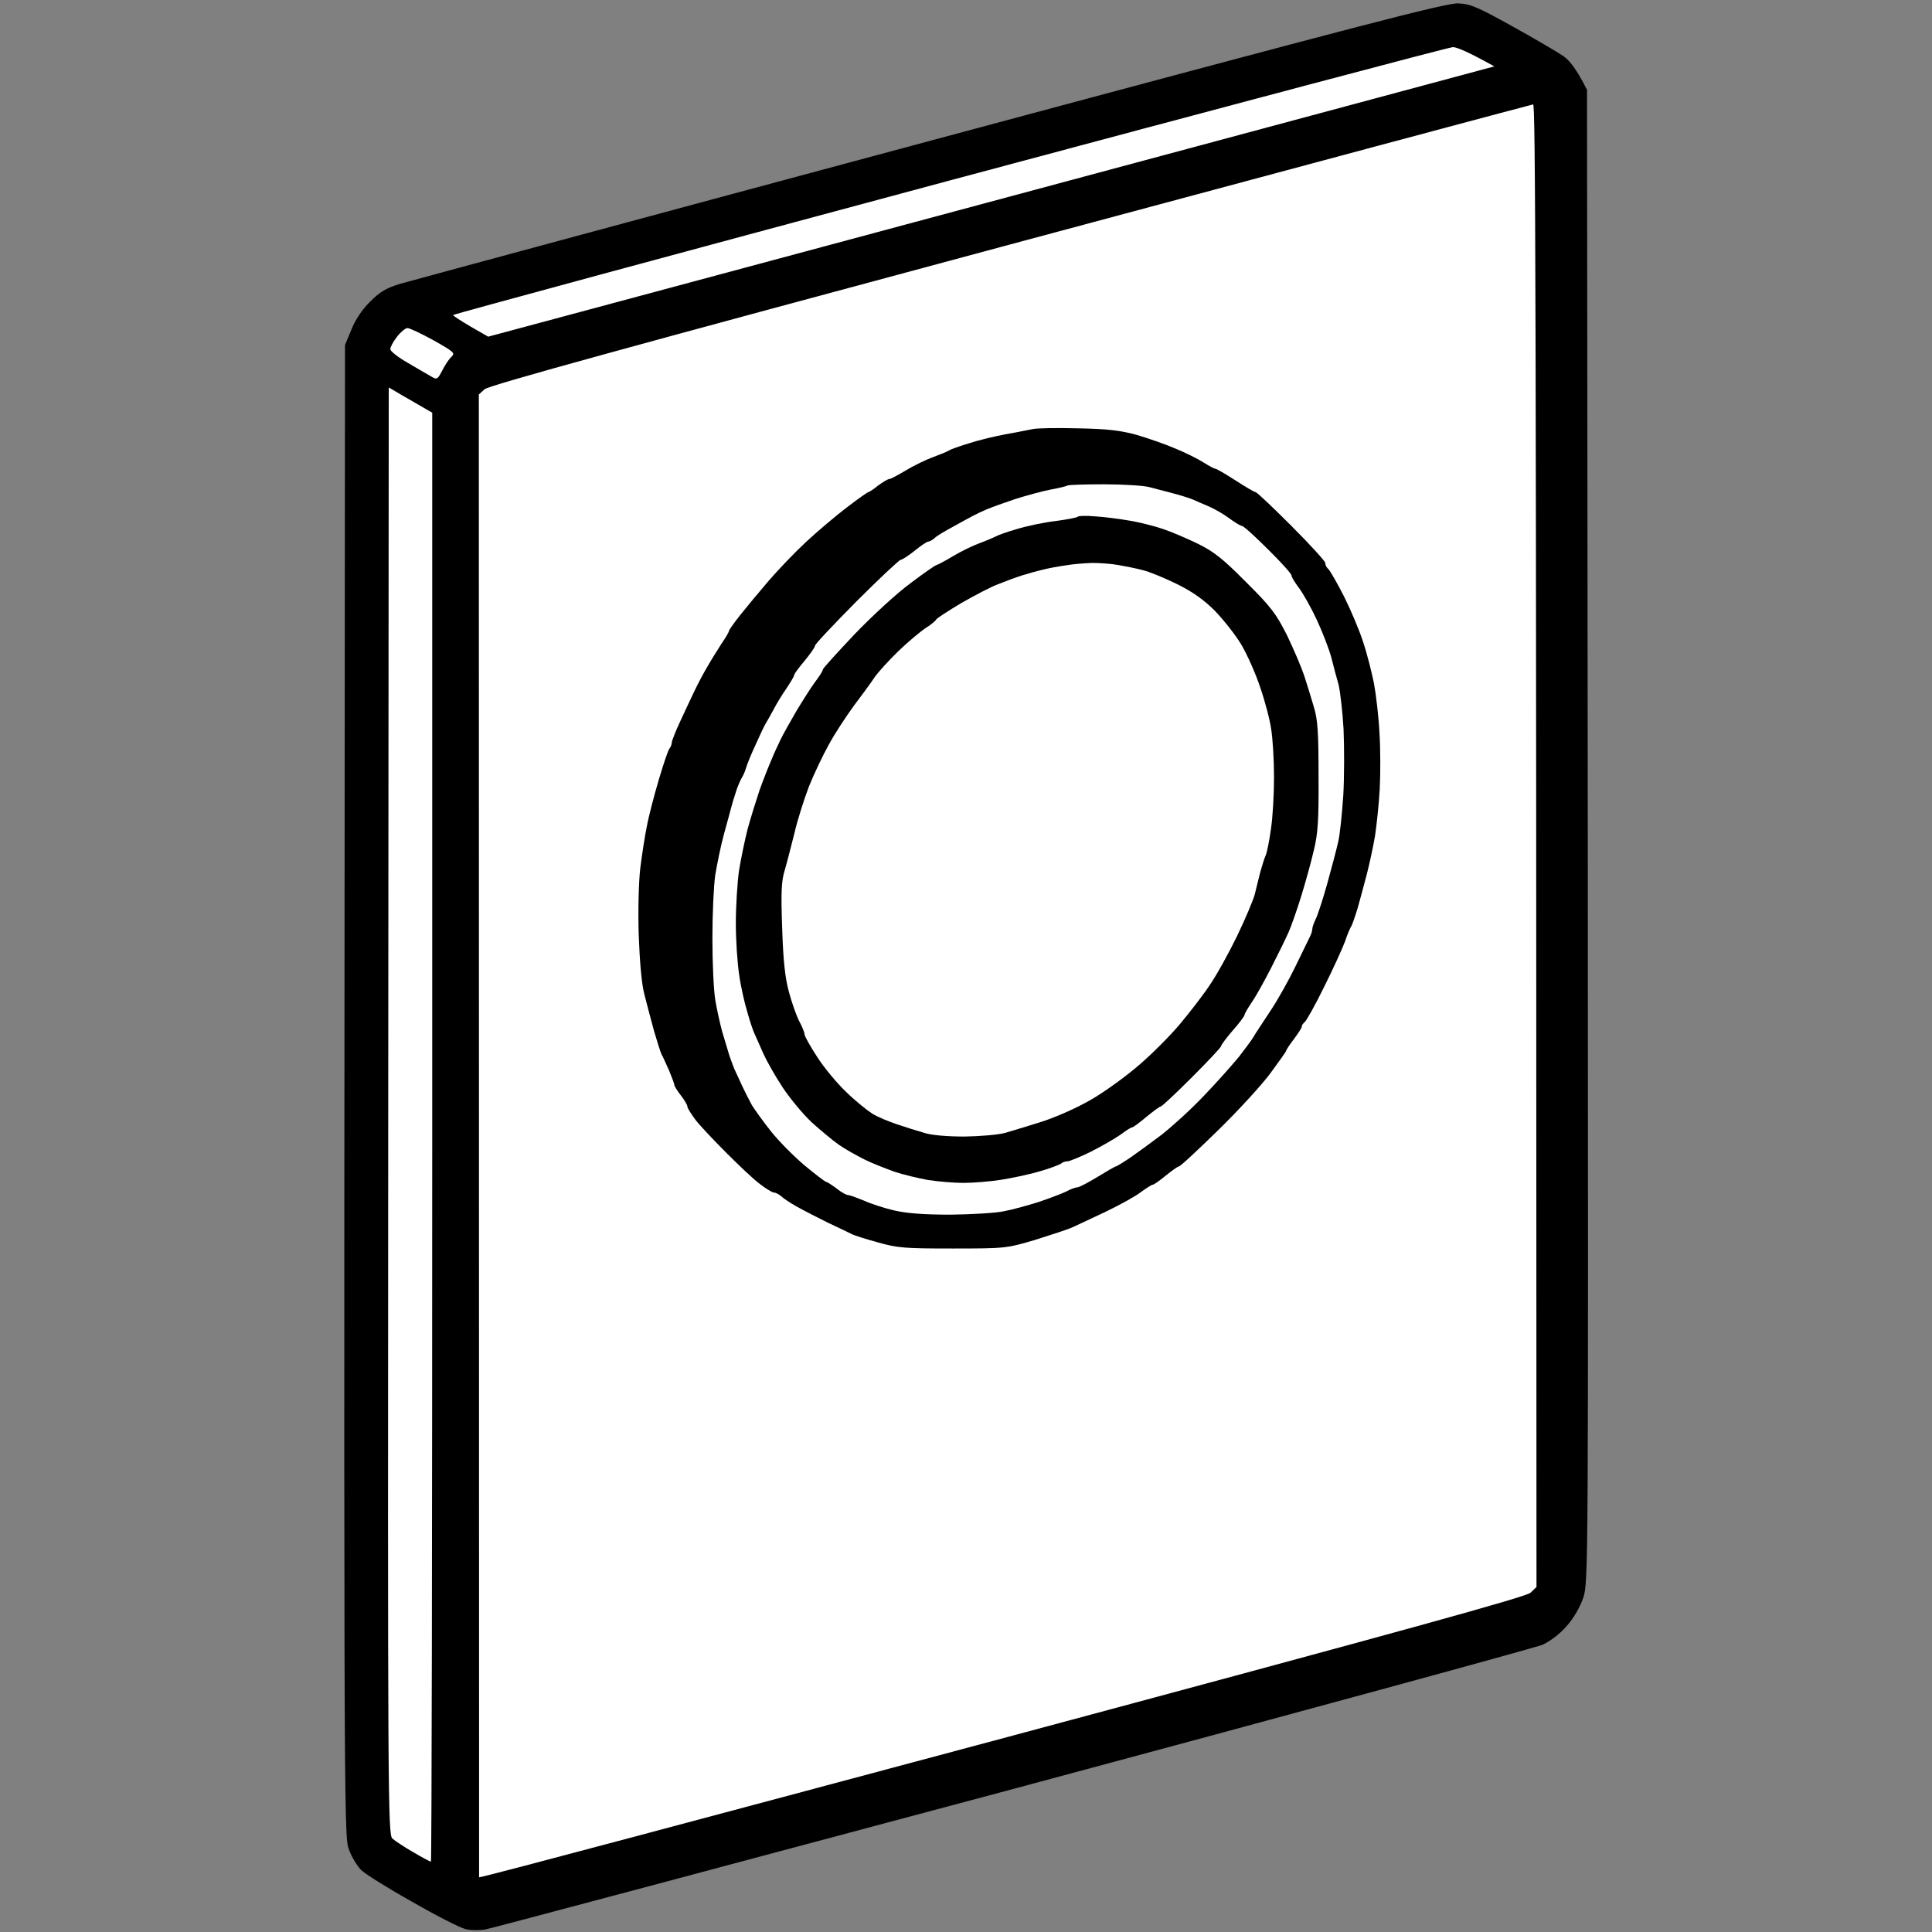 <svg version="1.2" xmlns="http://www.w3.org/2000/svg" viewBox="0 0 742 742" width="96" height="96">
	<rect x="0" y="0" width="742" height="742" fill="#808080" stroke="none"/>
	<title>Nový projekt</title>
	<style>
		.s0 { fill: #000000 } 
		.s1 { fill: #ffffff } 
	</style>
	<g id="pis">
		<path id="Path 0" class="s0" d="m357.5 54c-108.4 29.1-200 53.9-203.8 55-5.3 1.6-7.7 3-11.5 6.8-3 2.9-5.7 6.9-7.2 10.7l-2.5 6c-0.5 568.6-0.5 572.6 1.5 577.8 1 2.8 3.2 6.4 4.7 7.9 1.5 1.5 10.3 7 19.6 12.2 9.2 5.3 18.4 10 20.5 10.5 2 0.5 5.5 0.5 7.7 0.1 2.2-0.4 93.3-24.7 202.5-53.9 109.2-29.3 200.7-54.3 203.4-55.4 3-1.4 6.7-4.2 9.3-7.2 2.8-3.2 5.1-7.2 6.4-11 1.9-5.9 1.9-10.7 1.7-292.5l-0.3-286.5c-4-7.9-6.6-11.2-9-12.9-2.2-1.5-11-6.7-19.5-11.4-13.5-7.5-16.2-8.7-21-8.9-4.6-0.2-37.6 8.4-202.5 52.7z"/>
		<path id="Path 1" class="s1" d="m364.8 69.3c-105 28.2-190.8 51.4-190.8 51.7 0 0.3 3 2.2 6.7 4.4l6.8 3.9 386.4-103.8c-10.4-5.8-14.5-7.4-15.9-7.4-1.4 0-88.3 23.1-193.2 51.2zm23.1 24.6c-145.5 39.1-200.2 54.1-201.8 55.6l-2.2 2 0.1 569.5c3.5-0.5 93.8-24.7 203-53.9 154.2-41.4 199-53.8 200.8-55.4l2.3-2.2c-0.1-511.9-0.4-569.5-1.3-569.4-0.7 0.1-91.1 24.3-200.9 53.8zm-235.4 35.4c-1.5 1.9-2.6 4-2.6 4.8 0 0.8 3.1 3.2 6.8 5.3 3.8 2.2 7.8 4.6 9.1 5.3 2 1.2 2.3 1 4.1-2.5 1-2 2.6-4.4 3.5-5.2 1.5-1.4 0.9-1.9-6.9-6.3-4.7-2.6-9.2-4.7-10-4.7-0.8 0-2.6 1.5-4 3.3zm-3.4 297.4c-0.2 265.4-0.1 277.9 1.6 279.4 1 0.9 4.6 3.3 8.1 5.3 3.4 2 6.4 3.6 6.7 3.6 0.3 0 0.5-125.2 0.5-278.3v-278.2c-5-2.9-8.8-5.1-11.6-6.7l-5.1-3z"/>
		<path id="Path 2" class="s0" d="m396.6 164.8c-1.6 0.3-6.4 1.3-10.5 2-4.2 0.8-10.5 2.3-14.1 3.5-3.6 1.1-7 2.3-7.5 2.7-0.6 0.4-3.3 1.5-6 2.5-2.8 1-7.5 3.3-10.5 5.1-3 1.8-6 3.4-6.5 3.4-0.6 0-2.5 1.2-4.3 2.5-1.7 1.4-3.4 2.5-3.7 2.5-0.3 0-4 2.6-8.3 5.9-4.2 3.2-11.3 9.2-15.6 13.2-4.4 4.1-10.9 10.9-14.5 15.1-3.6 4.2-8.5 10.1-10.8 13-2.3 2.9-4.2 5.6-4.3 6 0 0.5-1.3 2.7-2.9 5-1.5 2.4-4 6.3-5.4 8.8-1.5 2.5-3.6 6.5-4.8 9-1.2 2.5-3.7 7.8-5.5 11.7-1.9 4-3.4 7.9-3.4 8.5 0 0.7-0.4 1.7-0.9 2.3-0.5 0.6-2.3 5.9-4.1 12-1.8 6.1-3.9 14.1-4.6 18-0.8 3.9-1.9 11.1-2.5 16-0.6 5.1-0.9 16.1-0.6 25.5 0.4 10.5 1.1 18.9 2.2 23 0.9 3.6 2.6 9.9 3.7 14 1.2 4.1 2.5 8.2 2.9 9 0.5 0.8 1.7 3.6 2.9 6.2 1.1 2.7 2 5.1 2 5.5 0 0.5 1.2 2.3 2.5 4 1.4 1.8 2.5 3.7 2.5 4.3 0 0.6 1.5 2.9 3.2 5.2 1.8 2.3 7.2 8 11.9 12.7 4.7 4.7 10.4 10.1 12.7 11.8 2.3 1.8 4.8 3.3 5.4 3.3 0.7 0 2 0.7 2.8 1.4 0.8 0.8 3.5 2.6 6 4 2.5 1.4 7.9 4.2 12 6.2 4.1 1.9 8.2 3.9 9 4.3 0.8 0.5 5.3 1.9 10 3.2 7.7 2.2 10.4 2.4 29 2.4 20.3 0 20.6-0.1 31.5-3.3 6-1.9 12.6-4 14.5-4.9 1.9-0.9 7.8-3.6 13-6.1 5.2-2.5 11.2-5.8 13.2-7.4 2.1-1.5 4.1-2.8 4.5-2.8 0.5 0 2.7-1.6 5-3.5 2.4-1.9 4.6-3.5 5-3.5 0.5 0.1 7.1-6.1 14.9-13.7 7.8-7.6 16.9-17.5 20.3-22.1 3.3-4.5 6.1-8.4 6.1-8.7 0-0.3 1.3-2.3 3-4.5 1.6-2.2 3-4.3 3-4.8-0.1-0.4 0.5-1.2 1.2-1.8 0.7-0.7 4.1-6.7 7.4-13.5 3.4-6.8 7-14.7 8-17.4 0.9-2.8 2.1-5.5 2.5-6 0.3-0.6 1.4-3.7 2.4-7 0.9-3.3 2.5-9.1 3.5-13 1-3.9 2.4-10.4 3.1-14.5 0.6-4.1 1.5-12.2 1.8-18 0.3-5.8 0.3-15.5-0.1-21.5-0.3-6.1-1.3-14.6-2.1-19-0.9-4.4-2.7-11.6-4.2-16-1.4-4.4-4.7-12.2-7.3-17.4-2.6-5.1-5.3-9.8-6-10.5-0.7-0.6-1.3-1.7-1.2-2.4 0-0.6-5.9-7.1-13-14.2-7.2-7.2-13.3-13-13.8-13-0.4 0-3.9-2-7.7-4.5-3.9-2.5-7.3-4.5-7.8-4.5-0.4 0-2.4-1.1-4.5-2.4-2-1.3-6.8-3.7-10.7-5.3-3.9-1.7-10.6-4-15-5.3-6.2-1.7-11.3-2.3-22.5-2.5-8-0.2-15.8-0.1-17.4 0.3z"/>
		<path id="Path 3" class="s1" d="m409.9 186.5c-0.2 0.2-3 0.9-6.3 1.5-3.2 0.6-9.3 2.3-13.5 3.6-4.2 1.4-9.2 3.2-11.1 4-1.9 0.8-4.4 2-5.5 2.6-1.1 0.6-4.5 2.4-7.5 4.1-3 1.6-6.2 3.5-7 4.3-0.8 0.7-1.9 1.4-2.5 1.4-0.5 0-2.9 1.6-5.2 3.5-2.4 1.9-4.8 3.5-5.4 3.5-0.5 0-8.2 7.2-17 16-8.7 8.8-15.9 16.4-15.9 17 0 0.6-1.8 3.1-4 5.8-2.2 2.6-4 5-4 5.5 0 0.4-1.3 2.6-2.9 5-1.6 2.3-3.9 6-5 8.2-1.2 2.2-2.6 4.7-3.1 5.5-0.5 0.8-2.2 4.4-3.8 8-1.7 3.6-3.3 7.6-3.7 9-0.4 1.4-1.1 2.9-1.5 3.5-0.4 0.6-1.3 2.6-2 4.5-0.6 1.9-1.6 4.9-2 6.5-0.4 1.6-1.8 6.6-3 11-1.2 4.4-2.6 11.4-3.3 15.5-0.6 4.1-1.1 15.1-1.1 24.5 0 9.4 0.5 19.9 1.1 23.5 0.6 3.6 1.8 9 2.6 12 0.9 3 2.1 7.1 2.7 9 0.6 1.9 1.6 4.4 2 5.5 0.5 1.1 1.9 4 3 6.5 1.2 2.5 2.9 5.9 3.8 7.5 1 1.6 4.2 6.1 7.3 10 3.1 3.9 8.9 9.7 12.8 13 4 3.3 7.7 6.2 8.4 6.4 0.7 0.2 2.6 1.5 4.2 2.7 1.6 1.3 3.6 2.4 4.3 2.4 0.6 0 3.3 1 6 2.1 2.6 1.2 7.8 2.9 11.7 3.8 4.8 1.1 11.5 1.6 21.5 1.6 8-0.1 17.2-0.6 20.5-1.3 3.3-0.6 9.4-2.3 13.5-3.6 4.1-1.4 8.9-3.2 10.5-4 1.6-0.9 3.6-1.6 4.3-1.6 0.6 0 4.1-1.8 7.7-4 3.6-2.2 6.7-4 7-4 0.3 0 2.6-1.4 5.3-3.2 2.6-1.8 8.1-5.8 12.2-8.9 4.1-3.2 11.6-10 16.5-15.2 5-5.2 10.9-11.9 13.3-14.8 2.3-3 4.8-6.3 5.5-7.5 0.6-1.1 3.6-5.6 6.5-10 2.9-4.3 7.3-12.2 9.8-17.4 2.5-5.2 5-10.3 5.5-11.3 0.5-0.9 0.9-2.3 0.9-2.9 0-0.7 0.6-2.4 1.3-3.8 0.7-1.4 2.7-7.4 4.4-13.5 1.7-6.1 3.6-13.3 4.2-16 0.7-2.7 1.5-10.9 2-18 0.4-7.1 0.4-18.6 0.1-25.5-0.4-6.9-1.3-14.5-1.9-17-0.7-2.5-2-7.2-2.8-10.5-0.9-3.3-3.4-9.8-5.6-14.5-2.2-4.7-5.3-10.2-6.9-12.3-1.5-2-2.8-4.1-2.8-4.7 0-0.6-4-5.1-9-10-4.9-4.9-9.4-9-10-9-0.5 0-2.7-1.3-4.7-2.8-2.1-1.6-5.6-3.6-7.8-4.6-2.2-0.9-4.9-2.1-6-2.6-1.1-0.5-4.5-1.6-7.5-2.4-3-0.8-7.3-1.9-9.5-2.5-2.2-0.6-10.1-1.1-17.6-1.1-7.5 0-13.8 0.2-14 0.5z"/>
		<path id="Path 4" class="s0" d="m414 198.4c-0.3 0.4-4.1 1.1-8.5 1.7-4.4 0.5-11.1 1.9-15 3.1-3.9 1.1-7.4 2.4-8 2.8-0.6 0.3-3.3 1.5-6 2.5-2.8 1-7.5 3.3-10.5 5.1-3 1.8-5.8 3.3-6.3 3.4-0.4 0-4.9 3.1-9.9 6.9-5.1 3.7-14.8 12.6-21.6 19.7-6.7 7.1-12.3 13.2-12.2 13.6 0 0.5-1.3 2.5-2.8 4.5-1.6 2.1-4.8 7.2-7.3 11.3-2.4 4.2-5.2 9.1-6.1 11-0.9 1.9-2.6 5.5-3.6 8-1.1 2.5-3.1 7.6-4.5 11.5-1.3 3.9-3.4 10.6-4.6 15-1.1 4.4-2.6 11.6-3.3 16-0.6 4.4-1.2 13.4-1.2 20 0 6.6 0.6 15.6 1.3 20 0.6 4.4 2.1 10.9 3.2 14.5 1 3.6 2.3 7.4 2.9 8.5 0.5 1.1 1.9 4.2 3.1 7 1.2 2.7 4.5 8.6 7.4 13 2.9 4.4 8 10.5 11.2 13.5 3.3 3 8 6.9 10.4 8.6 2.4 1.7 6.9 4.2 9.9 5.7 3 1.5 8.2 3.5 11.5 4.7 3.3 1.1 9.1 2.5 13 3.2 3.9 0.6 9.9 1.1 13.5 1.1 3.6 0 10.1-0.5 14.5-1.2 4.4-0.7 11.1-2.1 15-3.3 3.9-1.1 7.4-2.5 8-2.9 0.5-0.5 1.6-0.9 2.5-0.9 0.8 0 4.9-1.7 9-3.7 4.1-2.1 9.2-5 11.3-6.5 2-1.5 4-2.8 4.4-2.8 0.5 0 2.9-1.8 5.5-4 2.7-2.2 5.1-4 5.5-4 0.5 0 5.9-5.1 12-11.2 6.2-6.2 11.3-11.6 11.3-12.1 0-0.4 2-3.1 4.5-6 2.5-2.8 4.5-5.5 4.5-6 0-0.4 1.3-2.6 2.9-5 1.6-2.3 4.9-8.3 7.4-13.2 2.5-4.9 5.5-11 6.6-13.5 1.1-2.5 3.3-8.8 4.9-14 1.6-5.2 3.8-13.1 4.8-17.5 1.6-6.5 1.9-11.8 1.8-28.5 0-16.6-0.3-21.6-1.8-26.5-1-3.3-2.6-8.7-3.7-12-1.1-3.3-4.1-10.3-6.6-15.5-4.2-8.3-6.1-10.9-15.8-20.5-8.9-9-12.4-11.7-18.5-14.7-4.1-2-10.2-4.6-13.5-5.7-3.3-1.1-9.1-2.6-13-3.2-3.9-0.7-9.7-1.4-13-1.6-3.3-0.3-6.2-0.2-6.5 0.1z"/>
		<path id="Path 5" class="s1" d="m409.5 217.1c-2.8 0.4-6.8 1.1-9 1.7-2.2 0.5-5.8 1.5-8 2.2-2.2 0.7-6.3 2.2-9 3.3-2.8 1-9.2 4.4-14.3 7.3-5 3-9.4 5.8-9.7 6.4-0.3 0.6-2.2 2.1-4.3 3.4-2 1.4-6.7 5.3-10.3 8.8-3.6 3.5-7.6 7.9-9 9.9-1.3 2-4.9 6.9-8 11-3 4.1-7.4 10.8-9.6 14.9-2.3 4.1-5.7 11.3-7.6 16-1.8 4.7-4.4 12.8-5.6 18-1.3 5.2-3 11.8-3.8 14.5-1.2 4-1.4 8.3-0.9 22 0.4 12.5 1.1 19 2.6 24.5 1.1 4.1 2.9 9.2 4 11.3 1.1 2 2 4.3 2 5 0 0.6 2.2 4.6 4.9 8.7 2.6 4.1 7.7 10.2 11.2 13.5 3.5 3.4 8 7 9.9 8.2 1.9 1.2 6.2 3 9.5 4.1 3.3 1.1 8 2.6 10.5 3.3 2.7 0.9 8.9 1.4 15.5 1.4 6.1-0.1 13-0.7 15.5-1.4 2.5-0.7 9-2.7 14.4-4.4 6-2 13.6-5.4 19.2-8.7 5.1-3 13.2-8.9 17.9-13 4.8-4.1 11.8-11.1 15.5-15.5 3.7-4.4 8.9-11.1 11.5-15 2.7-3.9 7.4-12.4 10.6-19 3.2-6.6 6.2-13.8 6.8-16 0.5-2.2 1.5-6 2.1-8.5 0.7-2.5 1.6-5.4 2.1-6.5 0.5-1.1 1.4-5.6 2-10 0.7-4.4 1.2-13.4 1.2-20 0-6.6-0.5-14.9-1.1-18.5-0.5-3.6-2.4-10.8-4.2-16-1.7-5.2-5-12.6-7.3-16.5-2.3-3.8-6.9-9.6-10.2-13-4.2-4.2-8.6-7.3-14.5-10.2-4.7-2.3-10.5-4.7-13-5.3-2.5-0.7-6.7-1.5-9.5-2-2.7-0.5-7.2-0.8-10-0.8-2.7 0.1-7.2 0.4-10 0.9z"/>
	</g>
</svg>